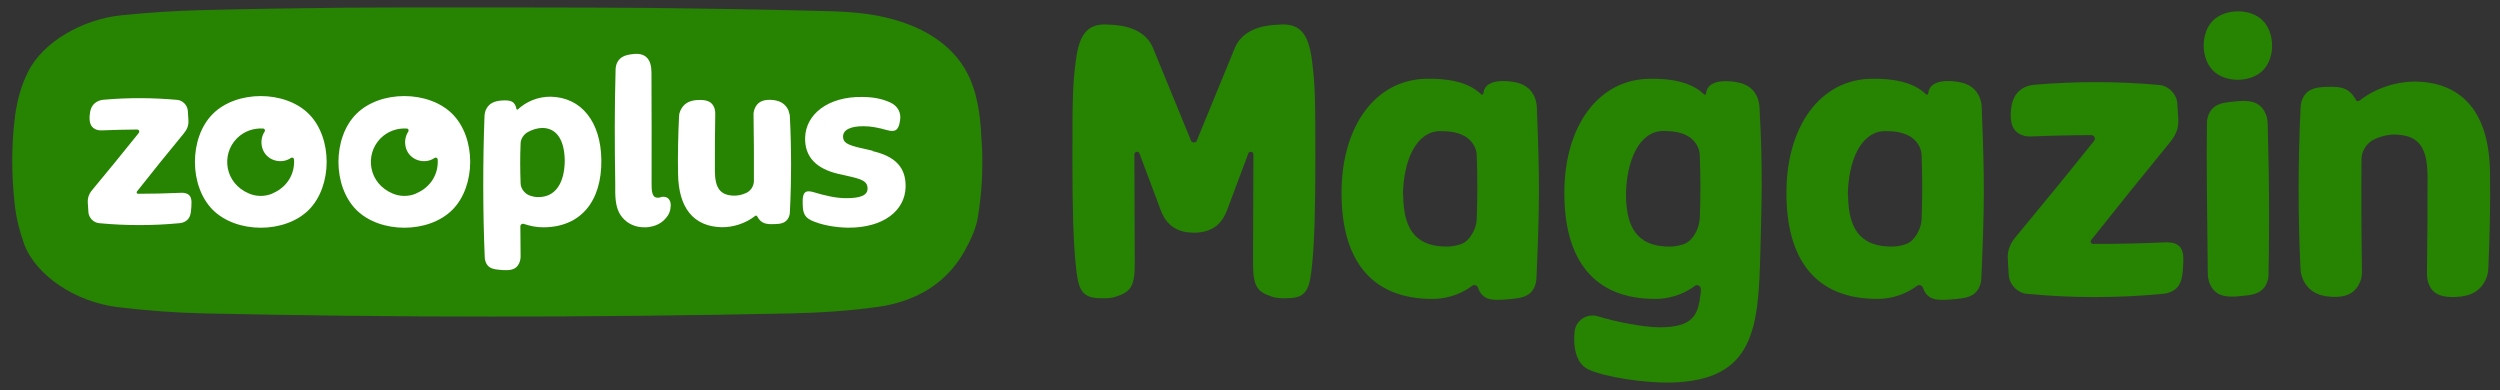 <?xml version="1.0" encoding="UTF-8"?>
<svg id="Logo" xmlns="http://www.w3.org/2000/svg" viewBox="0 0 205 32">
  <rect x="0" y="0" width="205" height="32" fill="#333333" stroke="none"/>
  <defs>
    <style>
      .cls-1 {
        fill: #278403;
      }

      .cls-2 {
        fill: #fff;
      }
    </style>
  </defs>
  <g>
    <path class="cls-1" d="M80.51,11.93c-.09-1.82-.19-3.65-.97-5.47-1.1-2.52-3.51-4.21-6.83-5.01-2.07-.5-4.1-.52-6.11-.57-4.33-.11-8.94-.18-13.26-.23-3.93-.04-20.82-.06-25-.02-3.92.04-7.84.1-11.76.2-2.18.05-4.39.2-6.6.42-3.24.33-6.45,2.19-7.68,4.64-.58,1.17-.9,2.39-1.06,3.59-.32,2.43-.3,4.87-.03,7.3.12,1.08.38,2.16.77,3.23.97,2.6,4.23,4.75,7.64,5.17,2.4.29,4.8.47,7.16.52,7.85.17,15.7.26,23.54.26,7.84,0,16.63-.09,24.48-.26,2.36-.05,4.76-.2,7.16-.53,3.33-.46,5.74-2.09,7.12-4.56.5-.89.95-1.85,1.1-2.77.33-1.97.43-3.95.34-5.92Z"/>
    <g>
      <path class="cls-2" d="M15.19,15.84c-.11-.03-.23-.04-.34-.03-1.18.05-2.36.08-3.53.08-.1,0-.15-.11-.09-.19,1.26-1.6,2.58-3.23,3.81-4.72.29-.35.44-.66.41-1.13-.01-.26-.03-.51-.05-.77-.03-.45-.42-.85-.86-.89-2.02-.18-4.04-.19-6.06-.01-.25.02-.49.11-.69.27-.29.24-.41.59-.44,1.04-.03.52.06.89.44,1.09.17.09.36.12.55.11.97-.04,1.94-.06,2.91-.07.14,0,.22.17.13.28-1.26,1.57-2.56,3.17-3.77,4.62-.29.33-.44.67-.41,1.12.01.26.03.51.05.77.03.44.42.85.87.89,2.2.21,4.41.21,6.61,0,.14-.01.28-.05.4-.11.45-.22.53-.63.56-1.21.04-.59.03-1-.49-1.14Z"/>
      <path class="cls-2" d="M71.56,12.36c-.35-.08-.71-.16-1.06-.24-1.04-.25-1.37-.44-1.37-.92,0-.54.59-.86,1.69-.85.62,0,1.24.13,1.88.31.7.2.98.04,1.1-.75.12-.65-.16-1.24-.87-1.54-.6-.26-1.31-.42-2.26-.42-2.79-.03-4.6,1.43-4.65,3.34-.04,1.59.93,2.54,2.69,2.96.35.08.7.16,1.06.24,1.08.25,1.37.46,1.37.98,0,.52-.54.79-1.77.78-.84,0-1.75-.22-2.65-.49-.71-.22-.92.05-.9.84.01.7.05,1.16.7,1.47.81.38,1.99.59,3.05.6,2.85.01,4.64-1.38,4.69-3.33.04-1.64-.89-2.53-2.71-2.95Z"/>
      <path class="cls-2" d="M54.8,16.28c-.06-.06-.13-.1-.22-.12-.08-.02-.17-.03-.25-.02-.06,0-.12.02-.18.04-.06.02-.12.03-.18.03-.08,0-.15,0-.22-.03-.07-.03-.13-.08-.18-.16-.05-.08-.08-.2-.11-.34-.02-.14-.03-.33-.03-.56,0-2.93.01-6.23-.01-9.17,0-1.1-.48-1.69-1.64-1.5-.56.07-.93.24-1.15.64-.1.18-.14.38-.15.59-.09,2.99-.08,6.36-.03,9.35,0,.26,0,.51,0,.77.02.85.14,1.5.57,2.02.43.51,1.06.84,1.89.82.23,0,.45-.04.63-.09.19-.05.34-.11.48-.19.13-.07.25-.15.35-.24.1-.09.18-.17.25-.26.12-.13.21-.28.27-.44.07-.16.1-.35.11-.56,0-.13-.01-.25-.05-.35-.04-.1-.09-.17-.15-.23Z"/>
      <path class="cls-2" d="M45.17,7.93c-1.1-.02-2.07.45-2.68,1.02-.03.02-.05.05-.09.04-.03,0-.04-.03-.05-.06-.13-.64-.48-.73-1.19-.69-.59.04-1.01.21-1.26.65-.11.19-.16.41-.17.63-.14,3.67-.14,7.91.02,11.58,0,.15.04.31.1.45.22.48.65.54,1.28.59.67.05,1.16,0,1.42-.51.1-.19.14-.41.14-.62,0-.62-.02-1.83-.02-2.45,0-.15.14-.25.28-.2.48.16,1.05.29,1.63.28,3.01-.02,4.78-2.1,4.73-5.54-.04-3.1-1.63-5.12-4.15-5.17ZM44.12,16.16c-.25,0-.47-.05-.69-.13-.41-.15-.73-.57-.74-.99-.04-1.1-.05-2.19,0-3.29.01-.36.25-.73.59-.92.38-.21.82-.34,1.22-.34,1.16.03,1.78.99,1.81,2.66-.01,1.89-.79,3.03-2.18,3.01Z"/>
      <path class="cls-2" d="M17.45,9.34c-1.96,1.96-1.95,5.92,0,7.87s5.92,1.95,7.87,0,1.96-5.92,0-7.87-5.92-1.95-7.87,0ZM22.34,15.87c-.61.26-1.31.26-1.92,0-1.99-.83-2.32-3.19-.99-4.53.59-.59,1.38-.85,2.15-.8.12,0,.19.15.12.25-.25.38-.34.87-.18,1.39.15.45.5.8.95.95.51.17,1.01.08,1.39-.18.1-.07.24,0,.25.12.08,1.11-.5,2.26-1.77,2.79Z"/>
      <path class="cls-2" d="M29.22,9.34c-1.96,1.96-1.95,5.92,0,7.87s5.92,1.95,7.87,0,1.96-5.92,0-7.87-5.92-1.95-7.87,0ZM34.12,15.87c-.61.26-1.31.26-1.92,0-1.99-.83-2.32-3.19-.99-4.53.59-.59,1.38-.85,2.15-.8.12,0,.19.15.12.25-.25.38-.34.87-.18,1.39.15.45.5.8.95.95.51.17,1.01.08,1.39-.18.1-.07.24,0,.25.12.08,1.11-.5,2.26-1.77,2.79Z"/>
      <path class="cls-2" d="M64.68,9.11c-.25-.6-.72-.88-1.43-.92s-1.17.18-1.39.78c-.05.15-.08.31-.07.46.03,1.8.04,3.6.03,5.4,0,.41-.24.8-.61.98-.37.18-.76.25-1.12.23-1.01-.06-1.46-.59-1.47-2.02,0-1.57,0-3.14.03-4.7,0-.19-.03-.39-.11-.56-.22-.48-.67-.59-1.32-.56-.72.03-1.2.31-1.45.92-.06.14-.09.29-.09.44-.07,1.56-.11,3.12-.08,4.69.04,2.83,1.29,4.32,3.56,4.38.96.02,2-.32,2.77-.93.05-.04.13-.02.16.04.25.46.55.64,1.15.64.67,0,1.19-.02,1.44-.57.06-.13.09-.28.09-.42.13-2.6.13-5.21,0-7.81,0-.15-.04-.3-.1-.45Z"/>
    </g>
  </g>
  <g>
    <path class="cls-1" d="M144.28,8.82c-.02-.37-.1-.73-.28-1.05-.41-.74-1.12-1.02-2.1-1.1-1.47-.11-1.96.42-2,1,0,.04-.03.08-.08.09-.06.02-.1-.03-.14-.07-1.01-.95-2.63-1.27-4.47-1.23-4.21.09-6.86,3.93-6.93,9.11-.08,5.74,2.42,8.94,7.44,8.94,1.58,0,2.71-.65,3.26-1.07.17-.13.49-.04.49.31,0,.12,0,.19-.02.32-.2,1.72-.55,2.77-3.37,2.77-1.41,0-3.84-.52-5.04-.9-.95-.3-1.93.4-1.93,1.4,0,0-.3,2.33,1.19,2.98,1.38.61,4.54,1.09,6.65,1.05,6.92-.14,7.25-4.42,7.4-10.78.1-4.18.21-6.47-.07-11.78ZM139.36,18.03c-.03.7-.55,1.72-1.24,1.97-.36.13-.74.21-1.15.22-2.32.02-3.63-1.09-3.64-4.25.04-2.79,1.07-5.19,3.02-5.23.67,0,1.4.05,2.04.41.57.32.97.93.99,1.54.07,1.83.07,3.5,0,5.33Z"/>
    <g>
      <path class="cls-1" d="M181.04,22.42c0,.36.08.73.26,1.04.47.85,1.29.94,2.43.82.39-.04.73-.07,1.03-.15.51-.13.88-.38,1.11-.9.09-.21.14-.44.15-.67,0-.03,0-.06,0-.09.05-2.56.06-5.45.02-8.21,0,0,0,0,0,0,0-.6-.04-1.48-.05-2.32,0-.66-.04-1.31-.04-1.76,0-.36-.08-.73-.26-1.04-.47-.85-1.29-.94-2.43-.82-.39.04-.73.07-1.03.15-.51.13-.88.38-1.11.9-.09.21-.14.44-.15.67,0,.03,0,.06,0,.09-.05,2.57.02,7.81.05,10.54,0,.66.02,1.3.02,1.76Z"/>
      <path class="cls-1" d="M181.46,1.69c-1.01,1.01-1.01,3.07,0,4.09s3.07,1.01,4.09,0,1.01-3.07,0-4.09-3.07-1.01-4.09,0Z"/>
    </g>
    <path class="cls-1" d="M188.79,22.79c.42,1.02,1.21,1.49,2.42,1.55s1.98-.31,2.35-1.32c.09-.25.13-.52.12-.79-.05-3.05-.06-6.09-.04-9.14,0-.7.41-1.36,1.04-1.66.63-.3,1.29-.43,1.9-.39,1.71.1,2.47.99,2.48,3.43,0,2.66-.01,5.31-.05,7.97,0,.33.05.66.19.95.38.82,1.14,1.01,2.23.96,1.21-.06,2.03-.52,2.45-1.55.1-.24.15-.49.16-.75.12-2.65.18-5.29.14-7.94-.07-4.78-2.18-7.31-6.02-7.42-1.63-.03-3.39.54-4.69,1.57-.09.07-.22.04-.28-.06-.42-.78-.93-1.08-1.94-1.08-1.13,0-2.02.04-2.44.97-.1.22-.15.47-.16.72-.21,4.41-.22,8.82-.01,13.23.01.26.06.51.16.75Z"/>
    <path class="cls-1" d="M178.19,19.93c-.19-.05-.38-.07-.58-.06-2,.09-3.99.14-5.98.13-.17,0-.26-.19-.15-.32,2.14-2.7,4.38-5.47,6.44-7.99.48-.59.74-1.12.7-1.91-.02-.43-.05-.87-.08-1.3-.05-.76-.71-1.44-1.46-1.51-3.42-.31-6.84-.31-10.27-.02-.42.04-.84.18-1.17.45-.5.41-.7,1-.75,1.76-.05.89.1,1.5.74,1.84.28.15.61.21.93.19,1.64-.07,3.29-.11,4.93-.11.24,0,.38.29.22.48-2.13,2.66-4.34,5.36-6.38,7.82-.48.56-.74,1.14-.69,1.9.02.43.05.86.08,1.3.05.75.72,1.44,1.47,1.51,3.73.36,7.46.36,11.19,0,.24-.02.47-.08.68-.18.77-.37.9-1.07.95-2.05.07-1,.05-1.7-.82-1.94Z"/>
    <path class="cls-1" d="M107.6,5.1c-.25-2.04-.8-3.24-2.69-3.08-.4.03-2.83-.01-3.64,1.88l-3.14,7.65c-.04.1-.14.14-.23.13-.09.01-.19-.03-.23-.13l-3.14-7.65c-.81-1.9-3.25-1.85-3.64-1.88-1.89-.16-2.44,1.05-2.69,3.08-.24,1.96-.26,2.96-.26,7.88,0,4.07.07,6.71.26,8.64.2,1.95.37,2.83,2.01,2.83,0,0,.74.06,1.25-.11,1.19-.39,1.6-.76,1.59-2.72,0-1.91-.03-8.96-.03-8.96,0-.24.34-.3.42-.07,0,0,1.3,3.46,1.72,4.59.3.81.91,1.9,2.74,1.9s2.44-1.09,2.74-1.9c.42-1.14,1.72-4.59,1.72-4.59.08-.23.42-.17.42.07,0,0-.02,7.05-.03,8.96,0,1.96.4,2.32,1.59,2.72.51.17,1.25.11,1.25.11,1.64,0,1.82-.88,2.01-2.83.19-1.93.26-4.57.26-8.64,0-4.93-.02-5.93-.26-7.88Z"/>
    <path class="cls-1" d="M121.63,7.67s-.03.08-.08.09c-.06.02-.1-.03-.14-.07-1.01-.95-2.63-1.27-4.47-1.23-4.21.09-6.86,3.93-6.93,9.11-.08,5.74,2.42,8.94,7.44,8.94,1.58,0,2.71-.65,3.26-1.07.17-.13.42-.05.49.15.03.08.06.17.1.25.44.85,1.25.79,2.38.7,1.05-.09,1.76-.19,2.14-.99.11-.23.16-.49.17-.75.26-6.12.27-7.87.03-13.99-.01-.37-.1-.73-.28-1.05-.41-.74-1.12-1.02-2.1-1.1-1.47-.11-1.96.42-2,1ZM115.04,15.98c.04-2.79,1.07-5.19,3.02-5.23.67,0,1.4.05,2.04.41.57.32.97.93.99,1.54.07,1.83.07,3.5,0,5.33-.03.7-.55,1.72-1.24,1.97-.36.13-.74.21-1.15.22-2.32.02-3.63-1.09-3.64-4.25Z"/>
    <path class="cls-1" d="M158.11,7.67s-.03.08-.08.09c-.06.02-.1-.03-.14-.07-1.01-.95-2.63-1.27-4.47-1.23-4.21.09-6.86,3.93-6.93,9.11-.08,5.74,2.42,8.94,7.44,8.94,1.58,0,2.71-.65,3.26-1.07.17-.13.42-.05.49.15.03.08.06.17.1.25.44.85,1.25.79,2.38.7,1.05-.09,1.76-.19,2.14-.99.11-.23.16-.49.17-.75.26-6.12.27-7.87.03-13.99-.01-.37-.1-.73-.28-1.05-.41-.74-1.12-1.02-2.1-1.1-1.47-.11-1.96.42-2,1ZM151.52,15.98c.04-2.79,1.07-5.19,3.02-5.23.67,0,1.4.05,2.04.41.57.32.97.93.99,1.54.07,1.83.07,3.5,0,5.33-.03.7-.55,1.72-1.24,1.97-.36.13-.74.21-1.15.22-2.32.02-3.63-1.09-3.64-4.25Z"/>
  </g>
</svg>